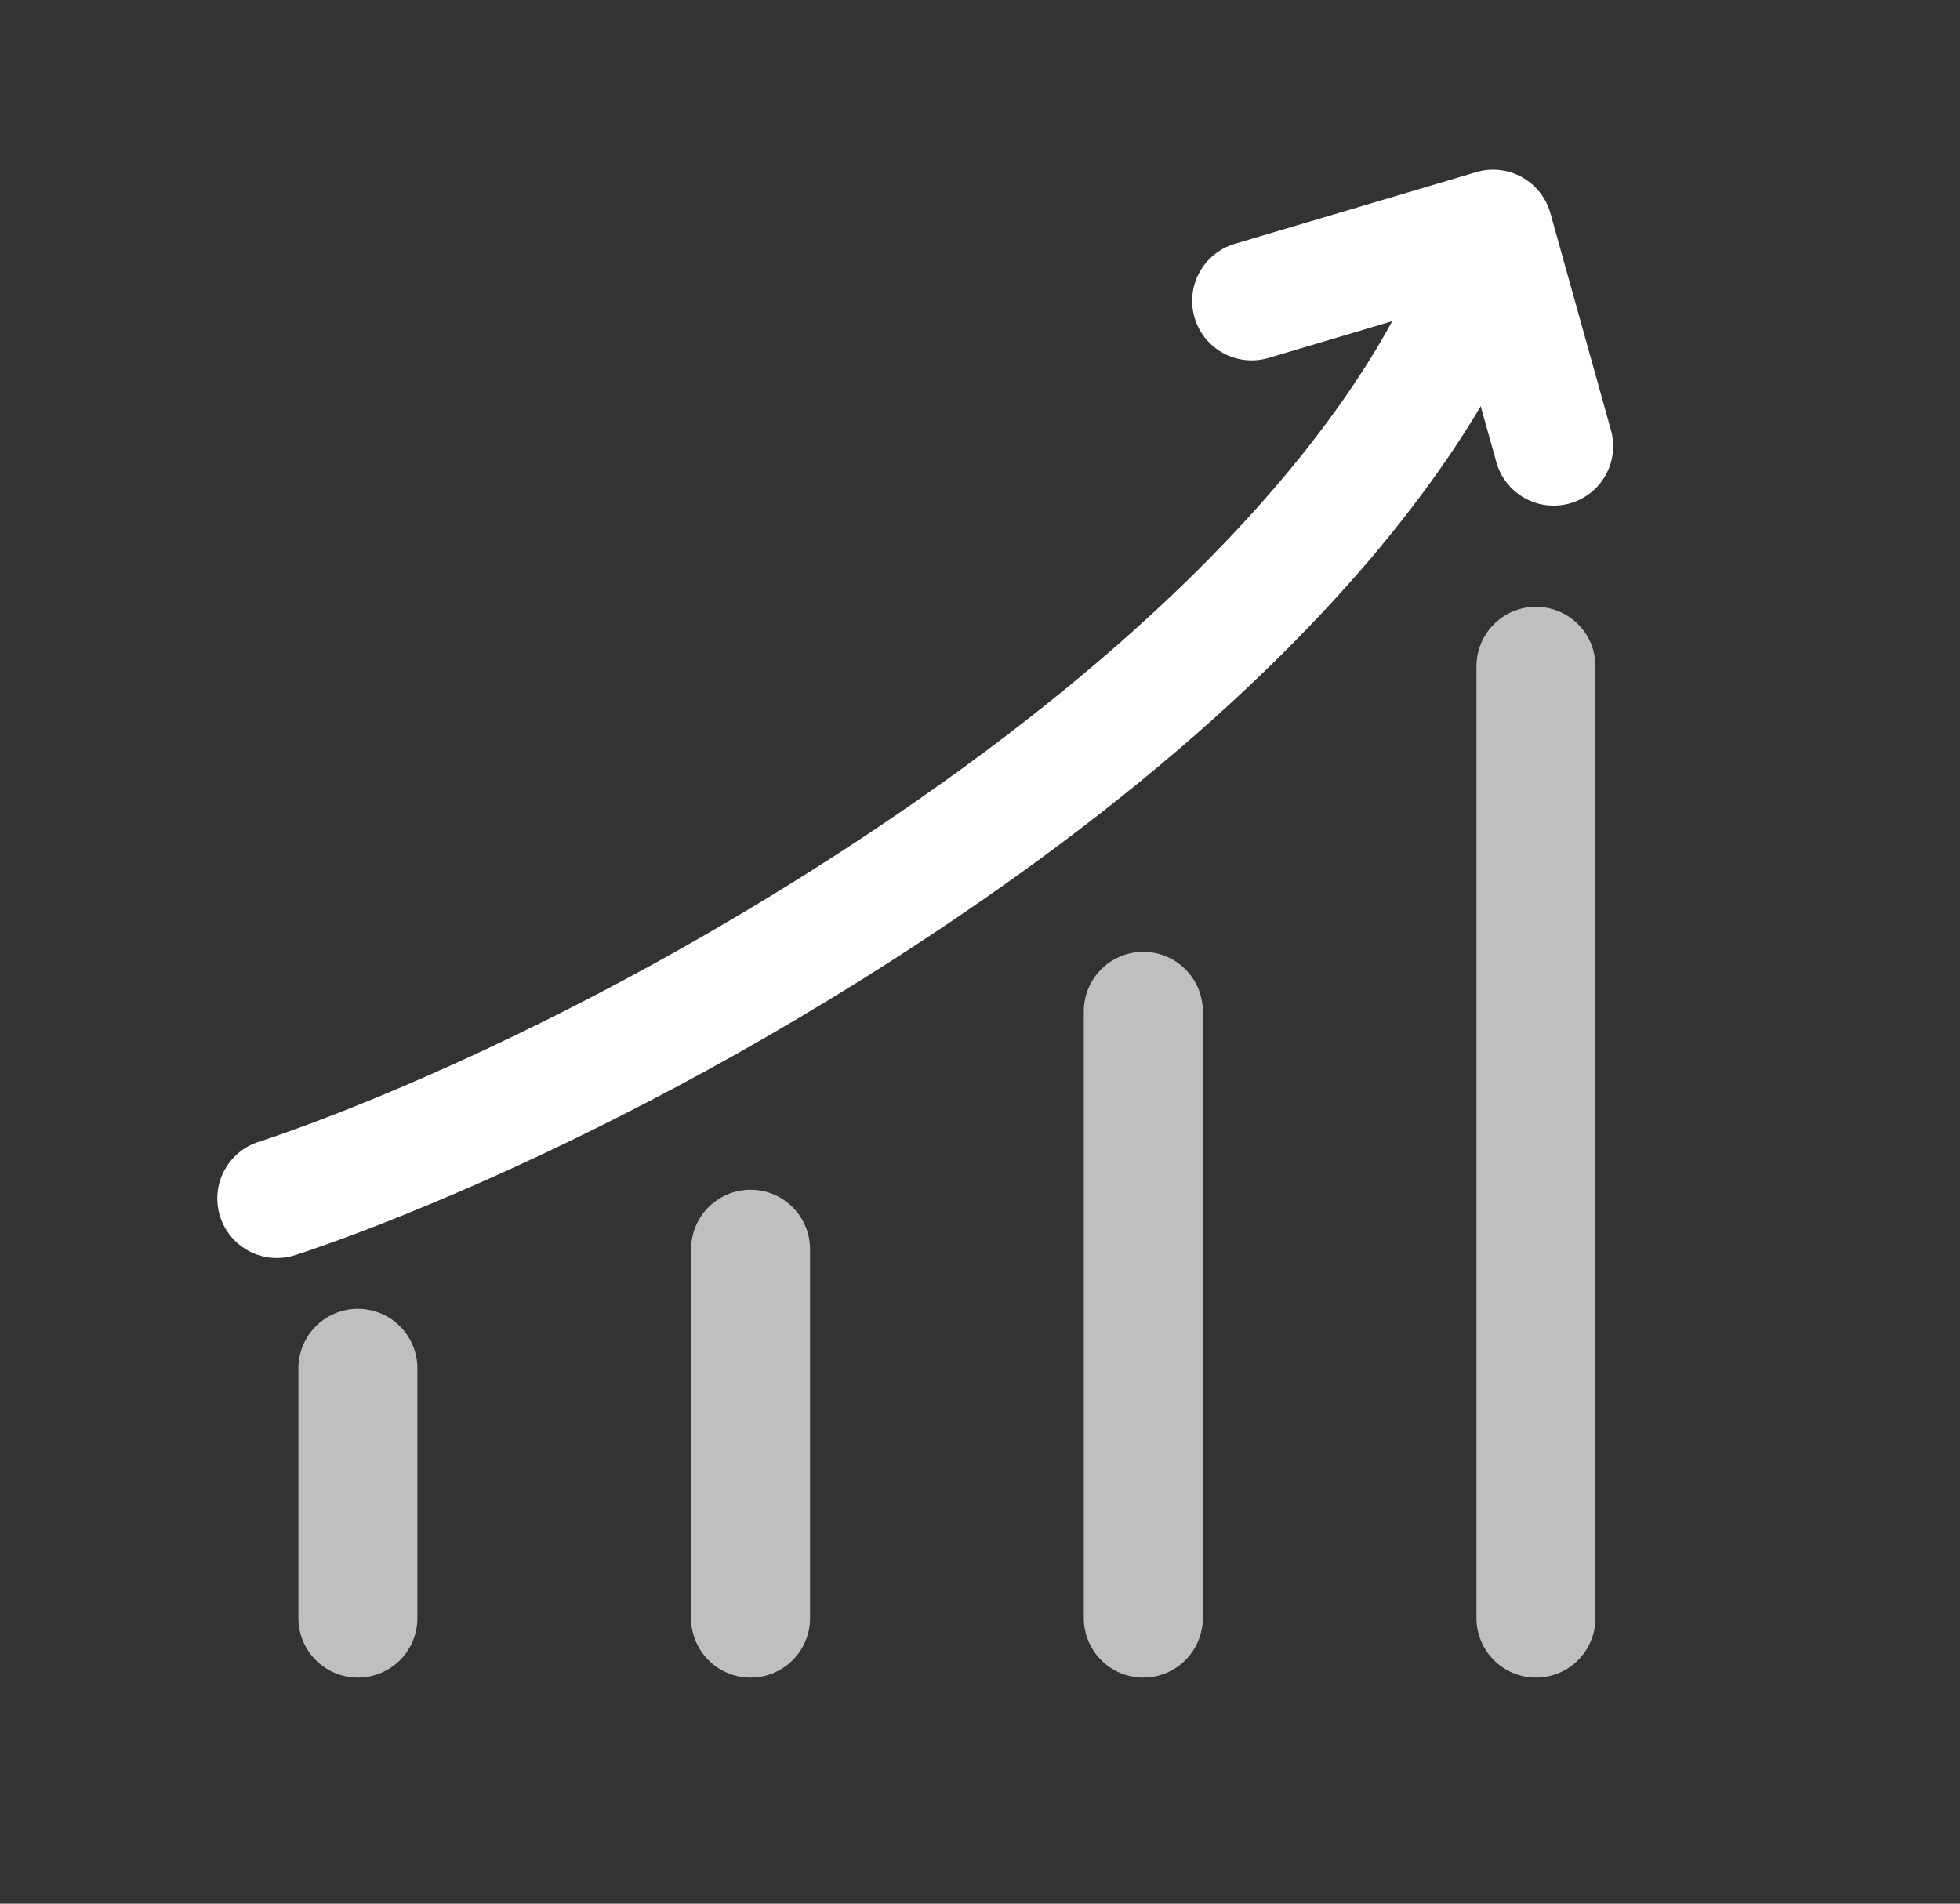 <svg width="35" height="34" viewBox="0 0 35 34" fill="none" xmlns="http://www.w3.org/2000/svg">
<rect x="0" y="0" width="35" height="34" fill="#333333" stroke="none"/>
<path d="M13.403 22.312L13.403 28.9" stroke="#BFBFBF" stroke-width="2.125" stroke-linecap="round"/>
<path d="M20.416 18.062L20.416 28.9" stroke="#BFBFBF" stroke-width="2.125" stroke-linecap="round"/>
<path d="M27.428 11.9L27.428 28.9" stroke="#BFBFBF" stroke-width="2.125" stroke-linecap="round"/>
<path d="M6.391 24.438L6.391 28.9" stroke="#BFBFBF" stroke-width="2.125" stroke-linecap="round"/>
<path d="M4.943 21.405C4.943 21.405 10.29 19.738 16.595 15.438C25.835 9.138 26.662 4.093 26.662 4.093M26.662 4.093L22.351 5.374M26.662 4.093L27.744 7.968" stroke="white" stroke-width="2.125" stroke-linecap="round"/>
</svg>
